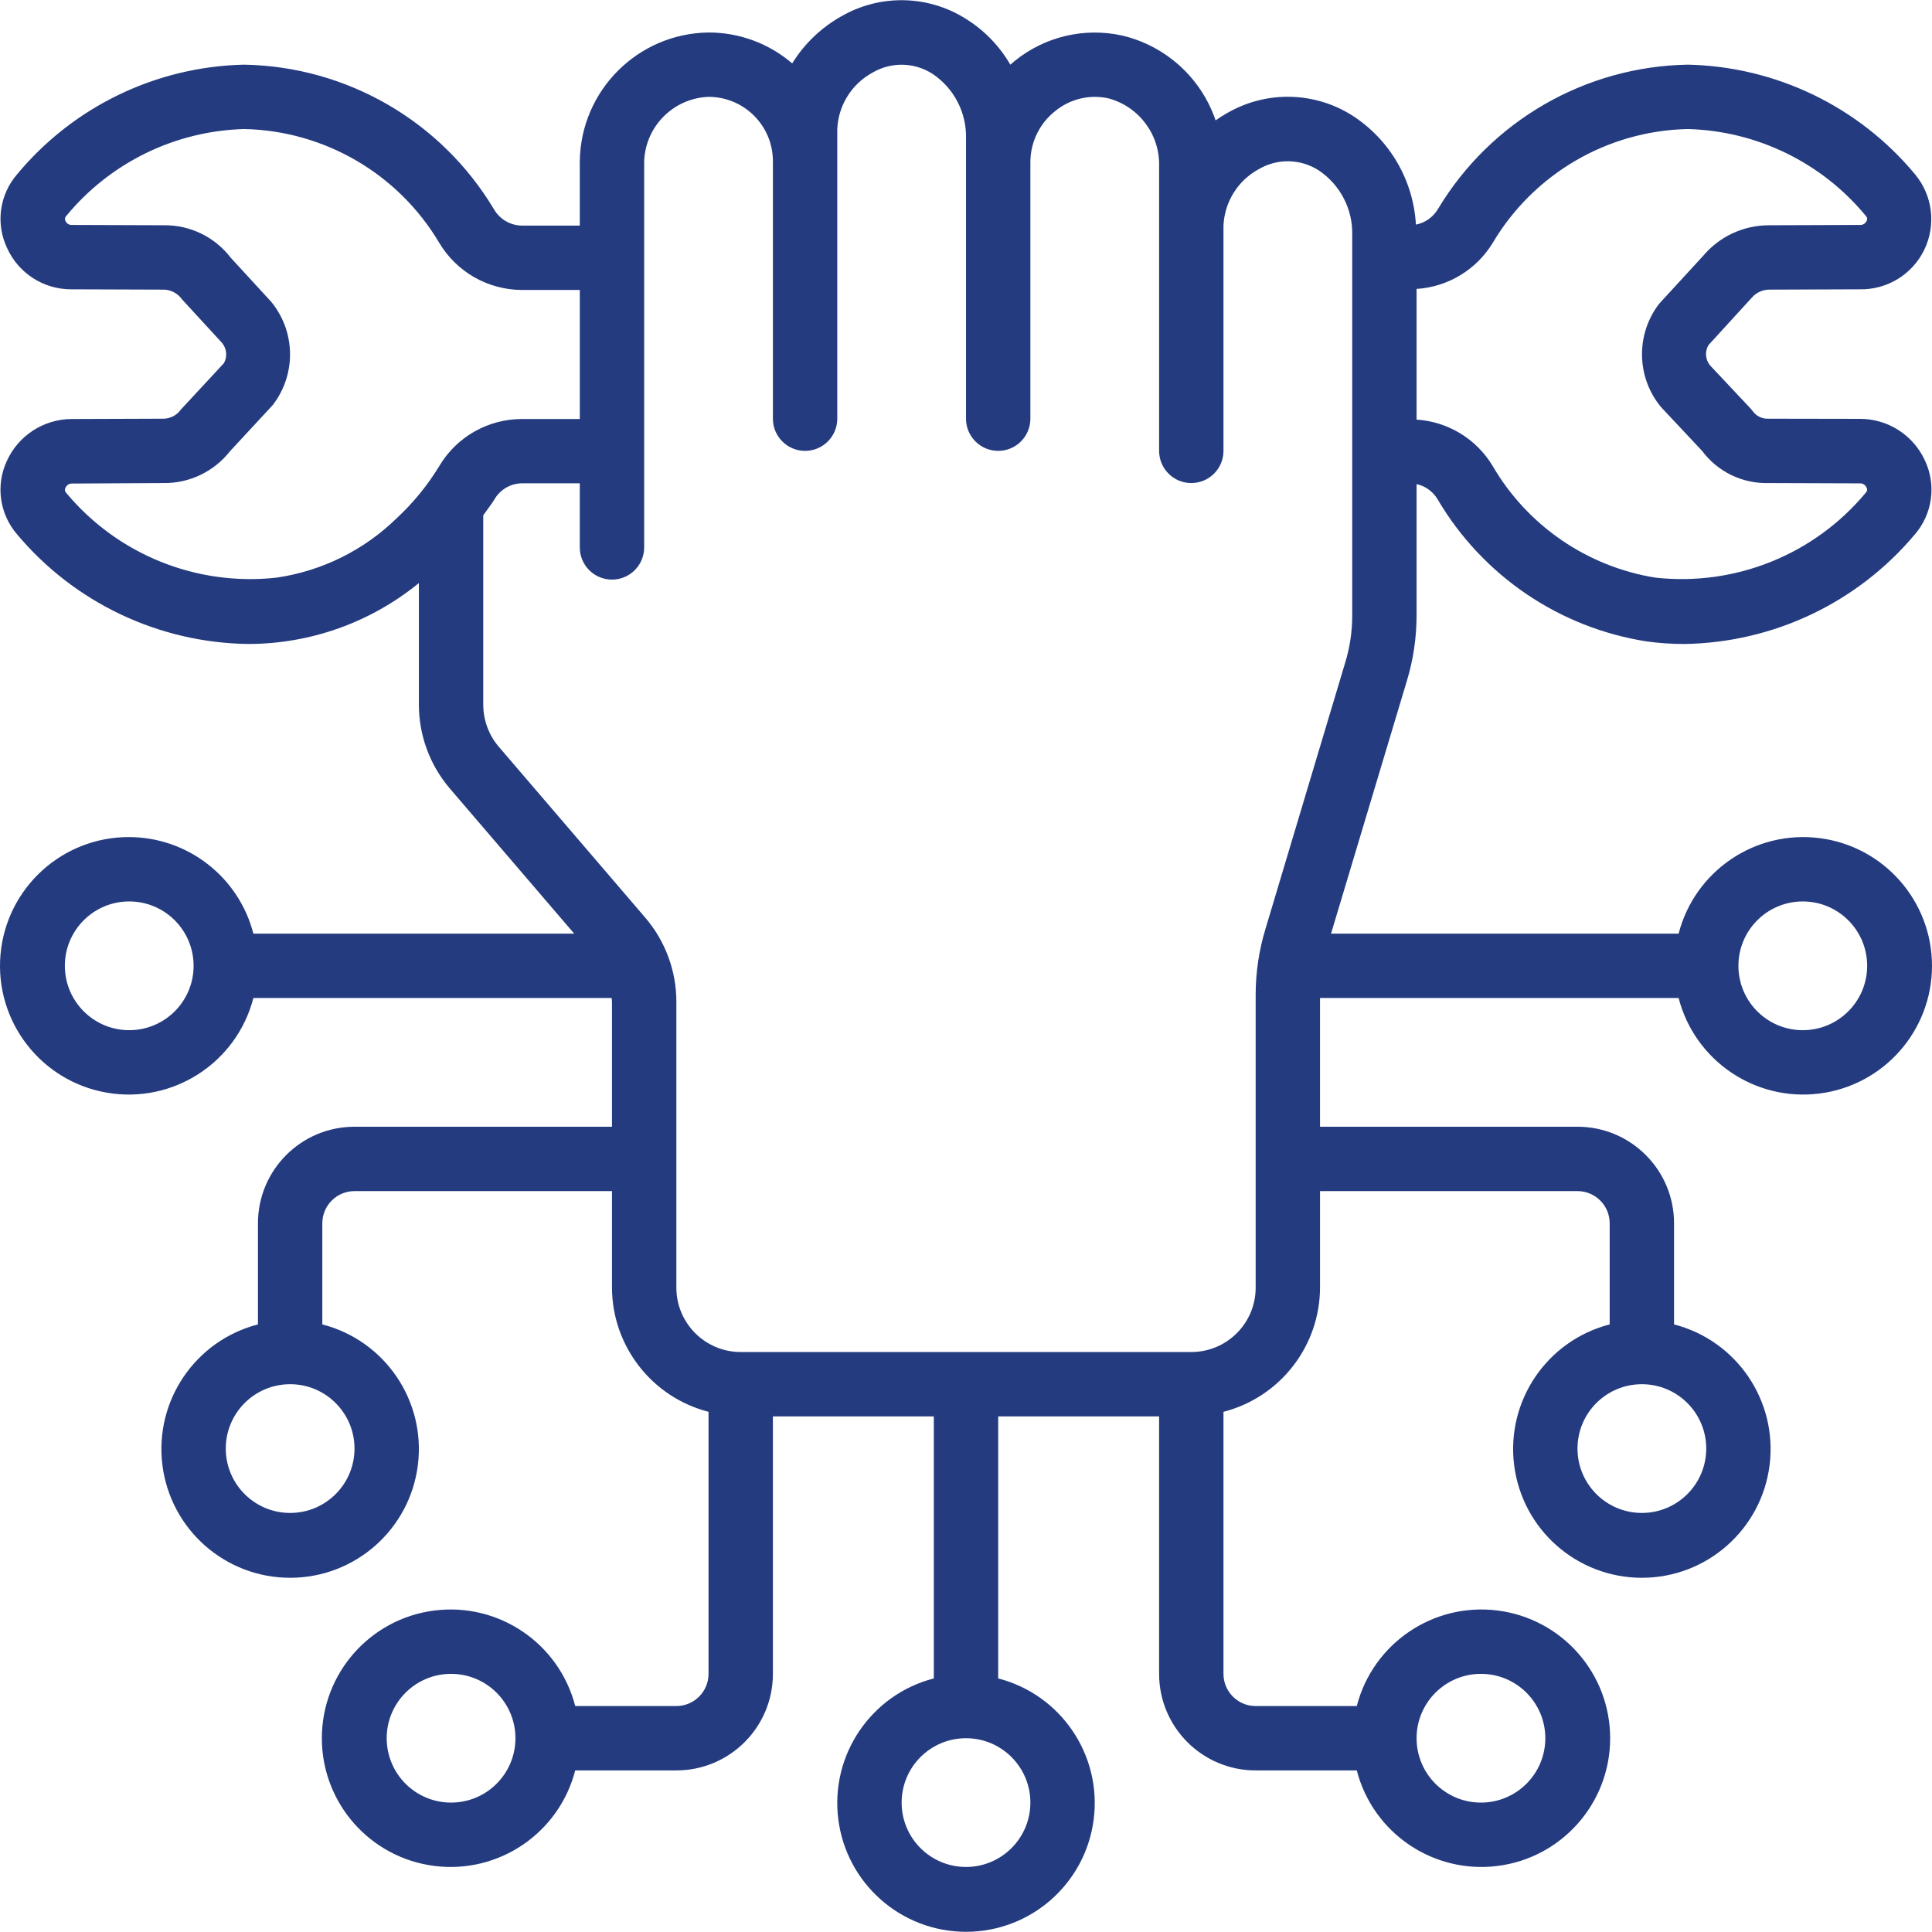 <?xml version="1.0"?>
<svg xmlns="http://www.w3.org/2000/svg" xmlns:xlink="http://www.w3.org/1999/xlink" xmlns:svgjs="http://svgjs.com/svgjs" version="1.1" width="512" height="512" x="0" y="0" viewBox="0 0 512.257 512.257" style="enable-background:new 0 0 512 512" xml:space="preserve"><g><g><g id="Page-1_9_"><g id="_x30_10---Technology-Repair" transform="translate(-1 -1)"><path id="Shape_30_" d="m35.263 222.945c-17.754-.066-32.595 13.489-34.133 31.177s10.741 33.601 28.24 36.599c17.499 2.999 34.376-7.919 38.814-25.109h94.993c0 .316.085.623.085.939v33.195h-68.266c-14.138 0-25.6 11.462-25.6 25.6v26.812c-16.643 4.297-27.494 20.299-25.328 37.35s16.673 29.832 33.861 29.832 31.695-12.781 33.861-29.832-8.685-33.053-25.328-37.35v-26.812c0-4.713 3.821-8.533 8.533-8.533h68.267v25.6c.058 15.517 10.575 29.042 25.6 32.922v69.478c0 4.713-3.82 8.533-8.533 8.533h-26.812c-4.297-16.643-20.299-27.494-37.35-25.328s-29.832 16.673-29.832 33.861 12.781 31.695 29.832 33.861 33.053-8.685 37.35-25.328h26.812c14.138 0 25.6-11.462 25.6-25.6v-68.267h42.667v69.478c-16.643 4.297-27.494 20.299-25.328 37.35s16.673 29.832 33.861 29.832 31.695-12.781 33.861-29.832-8.685-33.053-25.328-37.35v-69.478h42.667v68.267c0 14.138 11.462 25.6 25.6 25.6h26.812c4.297 16.643 20.299 27.494 37.35 25.328s29.832-16.673 29.832-33.861-12.781-31.695-29.832-33.861-33.053 8.685-37.35 25.328h-26.812c-4.713 0-8.533-3.821-8.533-8.533v-69.478c15.025-3.879 25.542-17.404 25.6-32.922v-25.6h68.267c4.713 0 8.533 3.82 8.533 8.533v26.812c-16.643 4.297-27.494 20.299-25.328 37.35s16.673 29.832 33.861 29.832 31.695-12.781 33.861-29.832-8.685-33.053-25.328-37.35v-26.812c0-14.138-11.462-25.6-25.6-25.6h-68.267v-34.133h95.078c4.297 16.643 20.299 27.494 37.35 25.328s29.832-16.673 29.832-33.861-12.781-31.695-29.832-33.861-33.053 8.685-37.35 25.328h-92.16l20.147-67.149c1.673-5.567 2.527-11.348 2.534-17.161v-34.884c2.328.512 4.342 1.964 5.564 4.011 11.9 20.25 32.259 34.091 55.467 37.709 3.269.45 6.565.675 9.865.674 23.624-.316 45.943-10.89 61.15-28.971 4.73-5.416 5.814-13.115 2.765-19.627-3.056-6.726-9.747-11.058-17.135-11.093l-24.593-.043h-.068c-1.525-.003-2.957-.731-3.857-1.963-.2-.28-.42-.545-.657-.794l-10.701-11.392c-1.232-1.526-1.398-3.652-.418-5.35l11.486-12.57c1.119-1.304 2.729-2.083 4.446-2.15l24.201-.085c7.264.143 13.946-3.959 17.107-10.501s2.222-14.326-2.404-19.929c-14.917-18.003-36.922-28.634-60.297-29.133-27.219.466-52.271 14.945-66.261 38.298-1.274 2.137-3.396 3.633-5.837 4.113-.665-11.757-6.905-22.49-16.794-28.885-10.061-6.413-22.855-6.692-33.186-.725-1.08.598-2.126 1.256-3.132 1.971-3.826-11.257-13.176-19.752-24.747-22.485-10.025-2.228-20.518.245-28.493 6.716-.401.324-.802.657-1.186.998-2.844-4.914-6.846-9.059-11.657-12.075-10.058-6.422-22.857-6.702-33.186-.725-5.314 2.986-9.783 7.273-12.988 12.459-6.178-5.297-14.049-8.203-22.187-8.192-18.748.248-33.885 15.386-34.133 34.133v17.067h-15.36c-3.032-.037-5.825-1.655-7.364-4.267-13.961-23.397-39.02-37.919-66.261-38.4-23.35.502-45.33 11.12-60.237 29.099-4.668 5.419-5.696 13.084-2.62 19.541 3.029 6.672 9.689 10.947 17.015 10.923h.196l24.525.085c1.849.11 3.55 1.051 4.625 2.56l10.633 11.571c1.251 1.515 1.447 3.641.495 5.359l-11.204 12.075c-.209.217-.401.451-.572.7-1.073 1.208-2.6 1.916-4.215 1.954l-24.371.085c-7.397.022-14.105 4.347-17.178 11.076-3.04 6.487-1.966 14.156 2.739 19.558 15.207 18.097 37.532 28.686 61.167 29.013 16.518.008 32.531-5.7 45.321-16.154v32.282c.013 8.135 2.92 15.999 8.201 22.187l32.981 38.485h-85.06c-3.879-15.025-17.404-25.543-32.921-25.601zm0 51.2c-9.426 0-17.067-7.641-17.067-17.067s7.641-17.067 17.067-17.067 17.067 7.641 17.067 17.067-7.642 17.067-17.067 17.067zm59.733 110.934c0 9.426-7.641 17.067-17.067 17.067s-17.067-7.641-17.067-17.067 7.641-17.067 17.067-17.067 17.067 7.641 17.067 17.067zm25.6 93.866c-9.426 0-17.067-7.641-17.067-17.067s7.641-17.067 17.067-17.067 17.067 7.641 17.067 17.067-7.641 17.067-17.067 17.067zm153.6 0c0 9.426-7.641 17.067-17.067 17.067s-17.067-7.641-17.067-17.067 7.641-17.067 17.067-17.067c9.426.001 17.067 7.642 17.067 17.067zm119.467-34.133c9.426 0 17.067 7.641 17.067 17.067s-7.641 17.067-17.067 17.067-17.067-7.641-17.067-17.067 7.641-17.067 17.067-17.067zm59.733-59.733c0 9.426-7.641 17.067-17.067 17.067s-17.067-7.641-17.067-17.067 7.641-17.067 17.067-17.067 17.067 7.641 17.067 17.067zm25.6-145.067c9.426 0 17.067 7.641 17.067 17.067s-7.641 17.067-17.067 17.067-17.067-7.641-17.067-17.067 7.641-17.067 17.067-17.067zm-82.184-174.66c10.876-18.299 30.422-29.692 51.703-30.14 18.365.492 35.613 8.929 47.275 23.125.324.344.373.864.119 1.263-.304.662-.979 1.073-1.707 1.041l-24.107.085c-6.77-.022-13.201 2.963-17.553 8.149l-11.631 12.663c-6.255 8.141-6.039 19.528.521 27.426l10.863 11.58c4.109 5.523 10.646 8.705 17.527 8.533l24.422.085c.714.009 1.356.437 1.638 1.092.275.454.193 1.039-.196 1.399-13.635 16.393-34.589 24.846-55.782 22.502-18.096-2.919-33.932-13.794-43.153-29.636-4.3-7.146-11.832-11.729-20.156-12.262v-34.651c8.339-.53 15.89-5.107 20.217-12.254zm-322.509 88.806c-21.197 2.344-42.154-6.116-55.782-22.519-.354-.359-.414-.914-.145-1.34.294-.677.969-1.108 1.707-1.092l24.166-.128c6.887.119 13.434-2.987 17.698-8.397l11.358-12.271c6.28-8.116 6.106-19.497-.418-27.418l-10.702-11.648c-4.218-5.517-10.797-8.713-17.741-8.619l-24.431-.085c-.71.028-1.362-.387-1.638-1.041-.257-.415-.193-.953.154-1.297 11.65-14.173 28.875-22.597 47.215-23.091 21.302.446 40.863 11.863 51.729 30.191 4.605 7.712 12.914 12.446 21.897 12.476h15.36v34.219h-15.36c-8.988 0-17.309 4.738-21.897 12.467-3.103 5.107-6.9 9.76-11.281 13.824-8.69 8.503-19.857 14.025-31.889 15.769zm54.826 33.715v-50.261c.981-1.408 2.065-2.731 2.961-4.198 1.51-2.617 4.292-4.239 7.313-4.267h15.326v16.998c0 4.713 3.821 8.533 8.533 8.533 4.713 0 8.533-3.82 8.533-8.533v-102.4c.346-9.278 7.788-16.72 17.067-17.067 9.426 0 17.067 7.641 17.067 17.067v68.267c0 4.713 3.82 8.533 8.533 8.533s8.533-3.821 8.533-8.533v-76.8c.278-6.295 3.842-11.982 9.387-14.976 4.946-2.892 11.099-2.75 15.906.367 5.695 3.829 9.031 10.309 8.841 17.169v74.24c0 4.713 3.82 8.533 8.533 8.533s8.533-3.821 8.533-8.533v-68.267c.087-5.194 2.503-10.075 6.579-13.295 3.94-3.232 9.147-4.475 14.123-3.371 8.124 2.18 13.683 9.658 13.431 18.065v75.401c0 4.713 3.82 8.533 8.533 8.533s8.533-3.821 8.533-8.533v-59.733c.278-6.295 3.842-11.982 9.387-14.976 4.945-2.896 11.1-2.754 15.906.367 5.695 3.829 9.031 10.309 8.841 17.169v100.864c.001 4.151-.606 8.279-1.801 12.254l-21.24 70.938c-1.682 5.566-2.544 11.346-2.56 17.161v77.824c0 9.426-7.641 17.067-17.067 17.067h-119.464c-9.426 0-17.067-7.641-17.067-17.067v-75.861c-.013-8.135-2.92-15.999-8.201-22.187l-38.895-45.38c-2.643-3.1-4.098-7.038-4.104-11.112z" fill="#243b7f" data-original="#000000"/></g></g></g></g></svg>

